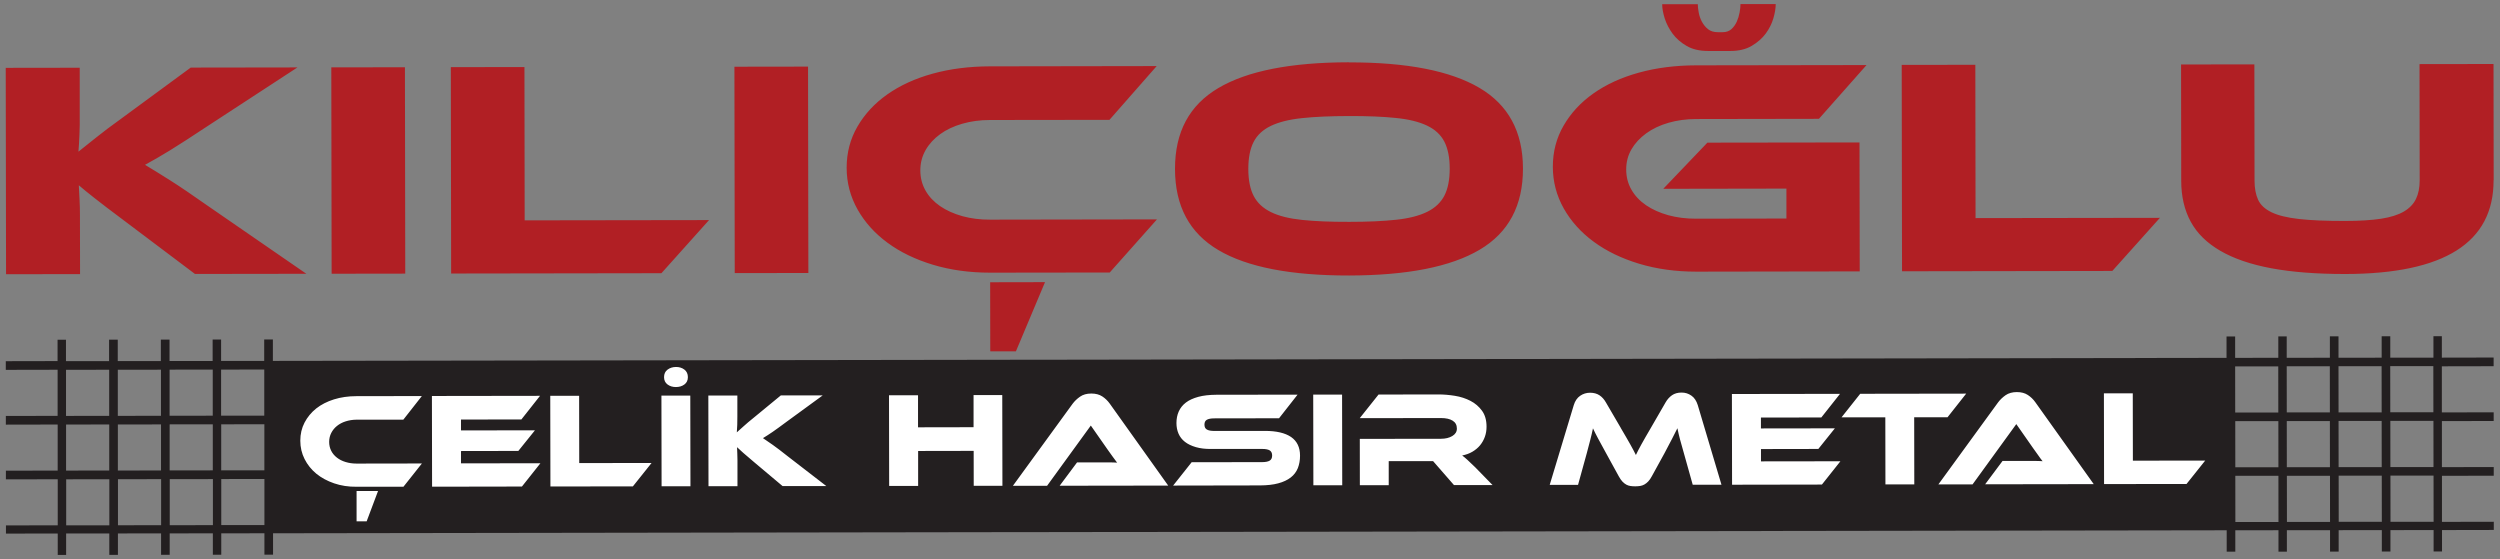 <?xml version="1.0" encoding="UTF-8"?>
<svg id="katman_1" xmlns="http://www.w3.org/2000/svg" version="1.1" viewBox="0 0 466.87 104.4">
  <rect x="0" y="0" width="466.87" height="104.4" fill="#808080" stroke="none"/>
  <!-- Generator: Adobe Illustrator 29.4.0, SVG Export Plug-In . SVG Version: 2.1.0 Build 152)  -->
  <defs>
    <style>
      .st0 {
        fill: #231f20;
      }

      .st0, .st1, .st2 {
        fill-rule: evenodd;
      }

      .st1 {
        fill: #fff;
      }

      .st2 {
        fill: #b11f24;
      }
    </style>
  </defs>
  <path class="st0" d="M10.75,63.44h1.57s0,4,0,4h8.05s0-4.01,0-4.01h1.62s0,4,0,4h8.05s0-4.01,0-4.01h1.62s0,4,0,4h8.05s0-4.01,0-4.01h1.58s0,4,0,4h8.05s0-4.01,0-4.01h1.62s0,4,0,4l142.01-.22h2.74s220.09-.35,220.09-.35v-4s1.61,0,1.61,0v4s8.06-.01,8.06-.01v-4s1.57,0,1.57,0v4s8.06-.01,8.06-.01v-4s1.61,0,1.61,0v4s8.06-.01,8.06-.01v-4s1.61,0,1.61,0v4s8.06-.01,8.06-.01v-4s1.57,0,1.57,0v4s9.67-.02,9.67-.02v1.62s-9.67.02-9.67.02v8.61s9.68-.02,9.68-.02v1.62s-9.67.02-9.67.02v8.6s9.68-.02,9.68-.02v1.62s-9.67.02-9.67.02v8.6s9.68-.02,9.68-.02v1.53s-9.67.02-9.67.02v4s-1.57,0-1.57,0v-4s-8.06.01-8.06.01v4s-1.61,0-1.61,0v-4s-8.06.01-8.06.01v4s-1.61,0-1.61,0v-4s-8.06.01-8.06.01v4s-1.57,0-1.57,0v-4s-8.06.01-8.06.01v4s-1.61,0-1.61,0v-4s-220.09.34-220.09.34h-2.74s-142.01.22-142.01.22v4s-1.61,0-1.61,0v-4s-8.06.01-8.06.01v4s-1.57,0-1.57,0v-4s-8.06.01-8.06.01v4s-1.61,0-1.61,0v-4s-8.06.01-8.06.01v4s-1.61,0-1.61,0v-4s-8.06.01-8.06.01v4s-1.57,0-1.57,0v-4s-9.67.02-9.67.02v-1.53s9.67-.02,9.67-.02v-8.6s-9.68.02-9.68.02v-1.62s9.67-.02,9.67-.02v-8.6s-9.68.02-9.68.02v-1.62s9.67-.02,9.67-.02v-8.61s-9.68.02-9.68.02v-1.62s9.67-.02,9.67-.02v-4h0ZM425.49,88.86h-8.05s.01,8.62.01,8.62h8.05s-.01-8.62-.01-8.62h0ZM435.12,88.85h-8.05s.01,8.62.01,8.62h8.05s-.01-8.62-.01-8.62h0ZM444.79,88.83h-8.05s.01,8.62.01,8.62h8.05s-.01-8.62-.01-8.62h0ZM454.46,88.82h-8.05s.01,8.62.01,8.62h8.05s-.01-8.62-.01-8.62h0ZM425.48,78.64h-8.05s.01,8.62.01,8.62h8.05s-.01-8.62-.01-8.62h0ZM435.1,78.63h-8.05s.01,8.62.01,8.62h8.05s-.01-8.62-.01-8.62h0ZM444.77,78.61h-8.05s.01,8.62.01,8.62h8.05s-.01-8.62-.01-8.62h0ZM454.44,78.6h-8.05s.01,8.62.01,8.62h8.05s-.01-8.62-.01-8.62h0ZM425.46,68.42h-8.05s.01,8.62.01,8.62h8.05s-.01-8.62-.01-8.62h0ZM435.09,68.4h-8.05s.01,8.62.01,8.62h8.05s-.01-8.62-.01-8.62h0ZM444.76,68.39h-8.05s.01,8.62.01,8.62h8.05s-.01-8.62-.01-8.62h0ZM454.42,68.37h-8.05s.01,8.62.01,8.62h8.05s-.01-8.62-.01-8.62h0ZM41.32,89.46v8.6s8.06-.01,8.06-.01v-8.6s-8.06.01-8.06.01h0ZM31.7,89.48v8.6s8.06-.01,8.06-.01v-8.6s-8.06.01-8.06.01h0ZM22.03,89.49v8.6s8.06-.01,8.06-.01v-8.6s-8.06.01-8.06.01h0ZM12.36,89.51v8.6s8.06-.01,8.06-.01v-8.6s-8.06.01-8.06.01h0ZM41.31,79.24v8.6s8.06-.01,8.06-.01v-8.6s-8.06.01-8.06.01h0ZM31.68,79.25v8.6s8.06-.01,8.06-.01v-8.6s-8.06.01-8.06.01h0ZM22.01,79.27v8.6s8.06-.01,8.06-.01v-8.6s-8.06.01-8.06.01h0ZM12.34,79.28v8.6s8.06-.01,8.06-.01v-8.6s-8.06.01-8.06.01h0ZM41.29,69.02v8.61s8.06-.01,8.06-.01v-8.61s-8.06.01-8.06.01h0ZM31.67,69.03v8.61s8.06-.01,8.06-.01v-8.61s-8.06.01-8.06.01h0ZM22,69.05v8.61s8.06-.01,8.06-.01v-8.61s-8.06.01-8.06.01h0ZM12.33,69.06v8.61s8.06-.01,8.06-.01v-8.61s-8.06.01-8.06.01Z"/>
  <path class="st2" d="M57.21,51.13l-20.8.03-13.44-10.12c-2.31-1.72-4.07-3.07-5.29-4.03-1.22-.96-2.21-1.76-2.96-2.41.05.88.09,1.79.14,2.74.05.94.07,1.87.07,2.79l.02,11.06-13.82.02-.06-38.54,13.82-.02v8.93c.02,1.19,0,2.36-.05,3.51-.04,1.15-.11,2.23-.19,3.23.89-.69,1.96-1.55,3.22-2.57,1.26-1.02,2.91-2.26,4.94-3.72l12.81-9.41,19.93-.03-16.99,11.09c-1.46.96-2.75,1.81-3.88,2.54-1.13.73-2.14,1.37-3.02,1.91-.88.54-1.69,1.02-2.42,1.44-.73.42-1.45.83-2.16,1.21,1.29.77,2.84,1.72,4.65,2.87,1.82,1.15,4.17,2.74,7.05,4.77l18.42,12.7h0ZM75.68,51.1l-13.75.02-.06-38.54,13.75-.02.06,38.54h0ZM132.41,41.1l-8.89,9.92-39.27.06-.06-38.54,13.75-.02.04,28.63,34.42-.05h0ZM150.96,50.98l-13.75.02-.06-38.54,13.75-.02.06,38.54h0ZM216.06,40.97l-8.82,9.92-22.32.03c-3.85,0-7.42-.49-10.7-1.48-3.28-.99-6.11-2.36-8.48-4.11-2.37-1.74-4.24-3.82-5.59-6.21-1.35-2.4-2.04-5-2.04-7.8,0-2.8.67-5.37,2.02-7.69,1.35-2.33,3.2-4.33,5.57-6,2.37-1.67,5.19-2.97,8.46-3.87,3.28-.91,6.84-1.36,10.69-1.37l31.16-.05-8.82,10.04-22.32.03c-1.86,0-3.59.24-5.18.7-1.59.46-2.97,1.11-4.11,1.94-1.15.83-2.06,1.82-2.72,2.97-.66,1.15-.99,2.42-.99,3.8s.33,2.64.97,3.77c.64,1.13,1.56,2.1,2.73,2.91,1.17.8,2.56,1.42,4.15,1.87,1.6.44,3.32.66,5.18.65l31.16-.05h0ZM195.15,52.7l-5.43,12.91h-4.79s-.02-12.9-.02-12.9l10.23-.02h0ZM251.89,11.65c10.81-.02,18.93,1.56,24.36,4.74,5.43,3.18,8.15,8.21,8.16,15.08.01,6.91-2.68,11.97-8.08,15.16-5.4,3.2-13.52,4.8-24.38,4.82s-19.04-1.56-24.42-4.75c-5.39-3.18-8.09-8.22-8.1-15.14s2.68-11.91,8.08-15.11c5.4-3.2,13.52-4.8,24.38-4.82h0ZM251.94,41.43c3.46,0,6.38-.13,8.77-.39,2.39-.25,4.33-.75,5.81-1.48,1.48-.73,2.55-1.74,3.22-3.03.66-1.29.99-2.97.99-5.04,0-2.08-.34-3.75-1-5.04-.67-1.29-1.74-2.28-3.23-2.99-1.49-.71-3.42-1.19-5.82-1.43-2.39-.25-5.32-.37-8.77-.36s-6.38.13-8.77.39c-2.39.25-4.33.74-5.81,1.45-1.48.71-2.56,1.71-3.22,3-.66,1.29-.99,2.97-.99,5.04,0,2.07.34,3.75,1,5.04.67,1.29,1.74,2.29,3.23,3.02,1.48.73,3.42,1.21,5.82,1.46,2.39.25,5.32.37,8.77.36h0ZM318.82,26.64l28.44-.04.04,24.08-30.5.05c-3.85,0-7.42-.49-10.7-1.48-3.28-.99-6.11-2.36-8.48-4.11-2.37-1.74-4.24-3.82-5.59-6.21-1.35-2.4-2.04-5-2.04-7.8,0-2.8.67-5.37,2.02-7.69,1.35-2.33,3.2-4.33,5.57-6,2.37-1.67,5.19-2.97,8.46-3.87,3.28-.91,6.84-1.36,10.7-1.37l31.83-.05-8.89,10.04-22.92.04c-1.86,0-3.59.24-5.18.7-1.59.46-2.98,1.12-4.15,1.97-1.17.85-2.09,1.84-2.75,2.97-.66,1.13-.99,2.39-.99,3.77s.32,2.64.97,3.77c.64,1.13,1.55,2.1,2.73,2.91,1.17.8,2.56,1.42,4.16,1.87,1.6.44,3.35.66,5.25.65l16.81-.03v-5.59s-23,.04-23,.04l8.22-8.6h0ZM331.61.75c0,.77-.14,1.65-.43,2.65-.29,1-.76,1.95-1.42,2.85-.66.9-1.54,1.67-2.62,2.31-1.08.64-2.42.96-4.02.96h-4.12c-1.59,0-2.93-.31-4.02-.94-1.09-.63-1.96-1.4-2.63-2.3-.66-.9-1.15-1.85-1.47-2.85-.31-1-.47-1.88-.47-2.65h6.65c0,.41.06.93.17,1.55.11.61.31,1.19.6,1.73s.66,1,1.13,1.38c.47.38,1.08.57,1.83.57h.93c.67,0,1.21-.2,1.63-.58.42-.39.75-.85.99-1.38.24-.54.42-1.12.53-1.73.11-.61.17-1.13.16-1.56h6.58ZM403.36,40.68l-8.89,9.92-39.27.06-.06-38.54,13.75-.02.04,28.63,34.42-.05h0ZM465.67,33.67c.02,11.64-9.21,17.47-27.68,17.5-5.36,0-9.97-.35-13.82-1.07-3.85-.72-7.03-1.81-9.54-3.27-2.51-1.46-4.35-3.27-5.52-5.44-1.18-2.17-1.77-4.71-1.77-7.63l-.03-21.72,13.69-.02.03,21.72c0,1.42.23,2.61.67,3.57.44.96,1.28,1.74,2.5,2.33,1.22.59,2.93,1.01,5.15,1.26,2.22.25,5.09.37,8.64.36,2.66,0,4.87-.14,6.65-.41,1.77-.27,3.19-.72,4.25-1.33,1.06-.62,1.82-1.4,2.29-2.37.46-.96.69-2.11.69-3.46l-.03-21.72,13.82-.02.03,21.72Z"/>
  <path class="st1" d="M78.8,86.54l-3.46,4.36h-8.75c-1.51.02-2.91-.2-4.2-.64-1.28-.44-2.39-1.04-3.32-1.8-.93-.77-1.66-1.68-2.19-2.73-.53-1.05-.8-2.2-.8-3.43s.26-2.36.79-3.38c.53-1.02,1.26-1.9,2.18-2.64.93-.73,2.04-1.3,3.32-1.7,1.28-.4,2.68-.6,4.19-.6l12.22-.02-3.46,4.41h-8.75c-.73.01-1.41.12-2.03.32-.63.2-1.16.49-1.61.85-.45.36-.81.8-1.07,1.31-.26.51-.39,1.06-.39,1.67s.13,1.16.38,1.66c.25.5.61.92,1.07,1.28s1,.63,1.63.82c.63.19,1.3.29,2.03.29l12.22-.02h0ZM70.6,91.69l-2.13,5.67h-1.88s0-5.67,0-5.67h4.01ZM100.93,86.5l-3.46,4.36-16.78.03-.03-16.94,20.19-.03-3.48,4.41-11.28.02v2.03s13.81-.02,13.81-.02l-3.1,3.85-10.71.02v2.3s14.83-.02,14.83-.02h0ZM121.67,86.47l-3.48,4.36-15.4.02-.03-16.94h5.39s.02,12.57.02,12.57l13.5-.02h0ZM128.94,90.81h-5.39s-.03-16.93-.03-16.93h5.39s.03,16.93.03,16.93h0ZM124.01,70.44c0-.61.21-1.08.65-1.41.44-.33.96-.49,1.56-.5s1.16.16,1.59.49c.43.33.65.8.65,1.41s-.22,1.05-.65,1.37-.96.48-1.59.48c-.61,0-1.13-.16-1.56-.48-.43-.32-.65-.78-.65-1.37h0ZM154.3,90.77h-8.16s-5.27-4.43-5.27-4.43c-.9-.76-1.6-1.35-2.07-1.77-.48-.42-.87-.77-1.16-1.06.02.39.04.79.05,1.2.02.41.03.82.03,1.23v4.86s-5.41,0-5.41,0l-.03-16.94h5.42s0,3.92,0,3.92c0,.52,0,1.04-.02,1.54-.02.51-.04.98-.08,1.42.35-.3.77-.68,1.26-1.13.49-.45,1.14-1,1.94-1.64l5.02-4.13h7.82s-6.66,4.86-6.66,4.86c-.57.42-1.08.8-1.52,1.12-.44.32-.84.6-1.18.84-.35.24-.66.45-.95.63s-.57.36-.85.53c.5.34,1.11.76,1.83,1.26.71.5,1.63,1.2,2.76,2.1l7.23,5.58h0ZM187.21,90.72h-5.37s-.01-6.52-.01-6.52l-10.37.02v6.53s-5.41,0-5.41,0l-.03-16.94h5.42s0,5.99,0,5.99l10.37-.02v-6s5.36,0,5.36,0l.03,16.94h0ZM197.89,90.71l3.25-4.36h4.38c.52,0,1.06,0,1.63,0s1.06.02,1.47.05c-.24-.3-.53-.69-.85-1.15-.32-.46-.63-.9-.93-1.3l-3.13-4.48-8.17,11.25h-6.38s11.15-15.32,11.15-15.32c.37-.49.82-.93,1.38-1.32.55-.39,1.26-.59,2.11-.59.82,0,1.5.18,2.05.54.55.36,1.01.81,1.4,1.35l10.91,15.3-20.27.03h0ZM236.23,80.47c2.14,0,3.76.38,4.88,1.14,1.11.77,1.67,1.93,1.67,3.48,0,.86-.14,1.64-.41,2.33-.28.69-.72,1.28-1.33,1.75-.61.47-1.38.84-2.33,1.09-.95.26-2.08.38-3.4.39l-16.23.03,3.46-4.36,13.18-.02c.64,0,1.11-.1,1.41-.29.3-.19.44-.51.44-.95s-.15-.75-.44-.94c-.3-.19-.77-.28-1.41-.28h-9.48c-1.13.02-2.1-.1-2.92-.34-.82-.24-1.49-.56-2.03-.98-.54-.42-.94-.93-1.2-1.53-.26-.6-.39-1.26-.39-1.99,0-.79.14-1.51.43-2.16.29-.65.73-1.2,1.33-1.66.6-.46,1.37-.81,2.32-1.07.95-.26,2.08-.38,3.4-.39l15.14-.02-3.46,4.41-12.09.02c-.63,0-1.09.09-1.39.26-.3.17-.45.47-.45.91s.15.75.46.92c.31.18.77.26,1.39.26h9.48ZM250.66,90.62h-5.39s-.03-16.93-.03-16.93h5.39s.03,16.93.03,16.93h0ZM278.74,90.58h-7.22s-3.89-4.46-3.89-4.46h-8.29s0,4.49,0,4.49h-5.39s-.01-8.65-.01-8.65l15.16-.02c.83,0,1.54-.17,2.11-.51.57-.34.86-.8.86-1.39,0-.66-.26-1.15-.79-1.48-.52-.33-1.25-.49-2.19-.49l-15.16.02,3.51-4.41,11.2-.02c.99,0,2.02.09,3.07.26,1.06.17,2.03.49,2.9.94.87.45,1.59,1.07,2.15,1.84.57.78.85,1.77.85,2.99,0,.66-.1,1.28-.31,1.87-.21.59-.51,1.12-.9,1.6-.39.47-.87.87-1.43,1.2s-1.2.56-1.91.7c.3.22.63.5.99.83.37.34.85.8,1.46,1.39l3.21,3.29h0ZM302.67,79.91c.38.66.72,1.23,1.01,1.73.29.5.54.94.76,1.33.22.39.41.74.58,1.06.16.32.33.63.48.94.14-.31.29-.61.46-.93.16-.31.36-.67.57-1.06.22-.4.47-.84.75-1.33.29-.49.62-1.06,1-1.72l2.78-4.81c.31-.54.71-.98,1.18-1.31.48-.33,1.07-.5,1.78-.5s1.29.19,1.84.57c.55.38.94.97,1.19,1.76l4.43,14.88h-5.37s-1.65-5.89-1.65-5.89c-.28-.96-.51-1.8-.71-2.53-.19-.73-.36-1.43-.5-2.13-.29.59-.62,1.25-.99,1.96-.36.72-.84,1.63-1.43,2.72l-2.34,4.26c-.22.42-.45.75-.69,1-.23.24-.47.43-.72.57s-.5.22-.78.27c-.28.04-.58.07-.91.07s-.63-.02-.91-.06c-.28-.04-.54-.13-.78-.26-.24-.13-.48-.32-.72-.57-.24-.25-.46-.58-.69-1l-2.35-4.28c-.31-.57-.59-1.09-.84-1.54-.24-.45-.47-.86-.67-1.23-.2-.36-.37-.69-.52-1-.15-.3-.29-.6-.43-.89-.14.67-.3,1.38-.49,2.11-.19.74-.41,1.58-.67,2.55l-1.63,5.9h-5.29s4.49-14.88,4.49-14.88c.24-.79.64-1.38,1.2-1.76.55-.38,1.17-.57,1.85-.57s1.28.16,1.76.48c.48.32.87.76,1.19,1.32l2.79,4.78h0ZM343.7,86.13l-3.46,4.36-16.78.03-.03-16.94,20.19-.03-3.49,4.41-11.28.02v2.03s13.81-.02,13.81-.02l-3.09,3.85-10.71.02v2.3s14.83-.02,14.83-.02h0ZM367.18,73.51l-3.48,4.41h-6.23s.02,12.54.02,12.54h-5.39s-.02-12.52-.02-12.52h-8.18s3.49-4.4,3.49-4.4l19.8-.03h0ZM370.73,90.44l20.27-.03-10.91-15.3c-.38-.54-.85-.99-1.4-1.35-.55-.36-1.23-.54-2.05-.54s-1.56.2-2.11.59c-.55.39-1.01.83-1.38,1.32l-11.16,15.33h6.38s8.17-11.26,8.17-11.26l3.13,4.48c.3.41.6.84.93,1.3.32.46.6.85.85,1.15-.42-.03-.91-.05-1.47-.05h-1.63s-4.38,0-4.38,0l-3.25,4.36h0ZM411.81,86.02l-3.48,4.36-15.4.02-.03-16.94h5.39s.02,12.57.02,12.57l13.5-.02Z"/>
</svg>